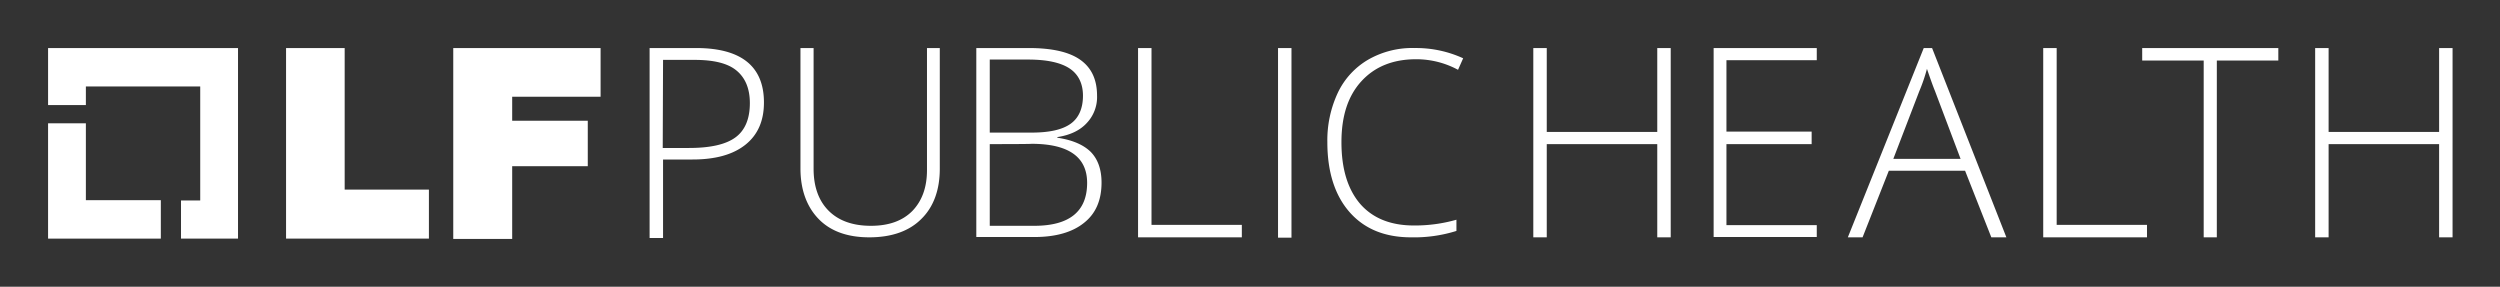 <svg xmlns="http://www.w3.org/2000/svg" role="img" viewBox="-5.01 -7.01 780.52 89.52"><rect x="-5.01" y="-7.01" width="780.52" height="89.52" fill="#333333" stroke="none"/><title>lfph-horizontal-white.svg</title><defs><style>.cls-1{fill:#fff}</style></defs><path d="M21.8 55.487v-24H10v36h35.2v-12H21.8z" class="cls-1"/><path d="M69.3 7.987H10v17.8h11.8v-5.8h35.7v35.6h-6v11.9h17.8v-59.5zm15 0h18.3v44.2h26.3v15.3H84.3v-59.5zm52.3 0h45.9v15.2h-27.6v7.5h23.6v14.2h-23.6v22.7h-18.4v-59.6h.1zm96.9 17c0 5.7-1.9 10.1-5.8 13.2s-9.4 4.6-16.5 4.6H202v24.5h-4.2v-59.3h14.5c14.1 0 21.2 5.7 21.2 17zm-31.6 14.2h8.2c6.7 0 11.5-1.1 14.5-3.3s4.5-5.8 4.5-10.7q0-6.75-4.2-10.2c-2.8-2.3-7.2-3.3-13.1-3.3H202zm86.5-31.2v37.7c0 6.7-2 12-5.8 15.7-3.8 3.8-9.3 5.7-16.2 5.7-6.8 0-12.1-1.9-15.8-5.7s-5.7-9.1-5.7-15.8v-37.6h4.1v37.7c0 5.6 1.6 10 4.7 13.1s7.5 4.7 13.2 4.7c5.5 0 9.8-1.5 12.9-4.6 3-3.1 4.6-7.3 4.6-12.8v-38.1zm11.5 0h16.2c7.3 0 12.7 1.2 16.2 3.7s5.2 6.2 5.2 11.2a11.785 11.785 0 0 1-3.2 8.5c-2.1 2.3-5.2 3.8-9.2 4.4v.2q7.05 1.05 10.5 4.5c2.2 2.3 3.3 5.5 3.3 9.5 0 5.5-1.8 9.7-5.5 12.6-3.6 2.9-8.8 4.4-15.4 4.4h-18.2v-59zm4.1 26.4h13.1c5.5 0 9.6-.9 12.2-2.8 2.5-1.8 3.8-4.8 3.8-8.7s-1.5-6.8-4.3-8.6-7.1-2.7-12.8-2.7h-12zm0 3.6v25.5h13.9c11 0 16.5-4.5 16.5-13.4 0-8.1-5.8-12.2-17.4-12.2 0 .1-13 .1-13 .1zm46.3 29.1v-59.1h4.2v55.2h28.2v3.9zm43.7.1v-59.2h4.2v59.2zm43.1-55.7q-10.8 0-17.1 6.9c-4.2 4.6-6.2 10.9-6.2 19 0 8.2 1.9 14.6 5.8 19.2 3.9 4.5 9.5 6.8 16.8 6.8a46.997 46.997 0 0 0 13.3-1.8v3.5a44.105 44.105 0 0 1-14.2 2c-8.1 0-14.5-2.6-19.1-7.8s-7-12.5-7-21.9a34.961 34.961 0 0 1 3.3-15.5 23.729 23.729 0 0 1 9.5-10.3 27.644 27.644 0 0 1 14.5-3.6 35.19 35.19 0 0 1 15.1 3.2l-1.6 3.6a27.393 27.393 0 0 0-13.1-3.3zm79.5 55.6h-4.2v-29.1h-34.5v29.1h-4.2v-59.1h4.2v26.2h34.5v-26.2h4.2zm45.6-.1H530v-59h32.2v3.8H534v22.3h26.6v3.9H534v25.3h28.2zm46.3-20.7h-23.8l-8.2 20.8h-4.6l23.7-59.1h2.6l23.2 59.1h-4.7zm-22.4-3.7h21l-8-21.2c-.7-1.7-1.5-4-2.5-6.9a51.926 51.926 0 0 1-2.4 7zm46.8 24.6v-59.2h4.2v55.2h28.2v3.9h-32.4zm54.2-.1H683v-55.2h-19.2v-3.9h42.5v3.9h-19.2zm73.6 0h-4.2v-29.1H722v29.1h-4.2v-59.1h4.2v26.2h34.5v-26.2h4.2z" class="cls-1"/></svg>